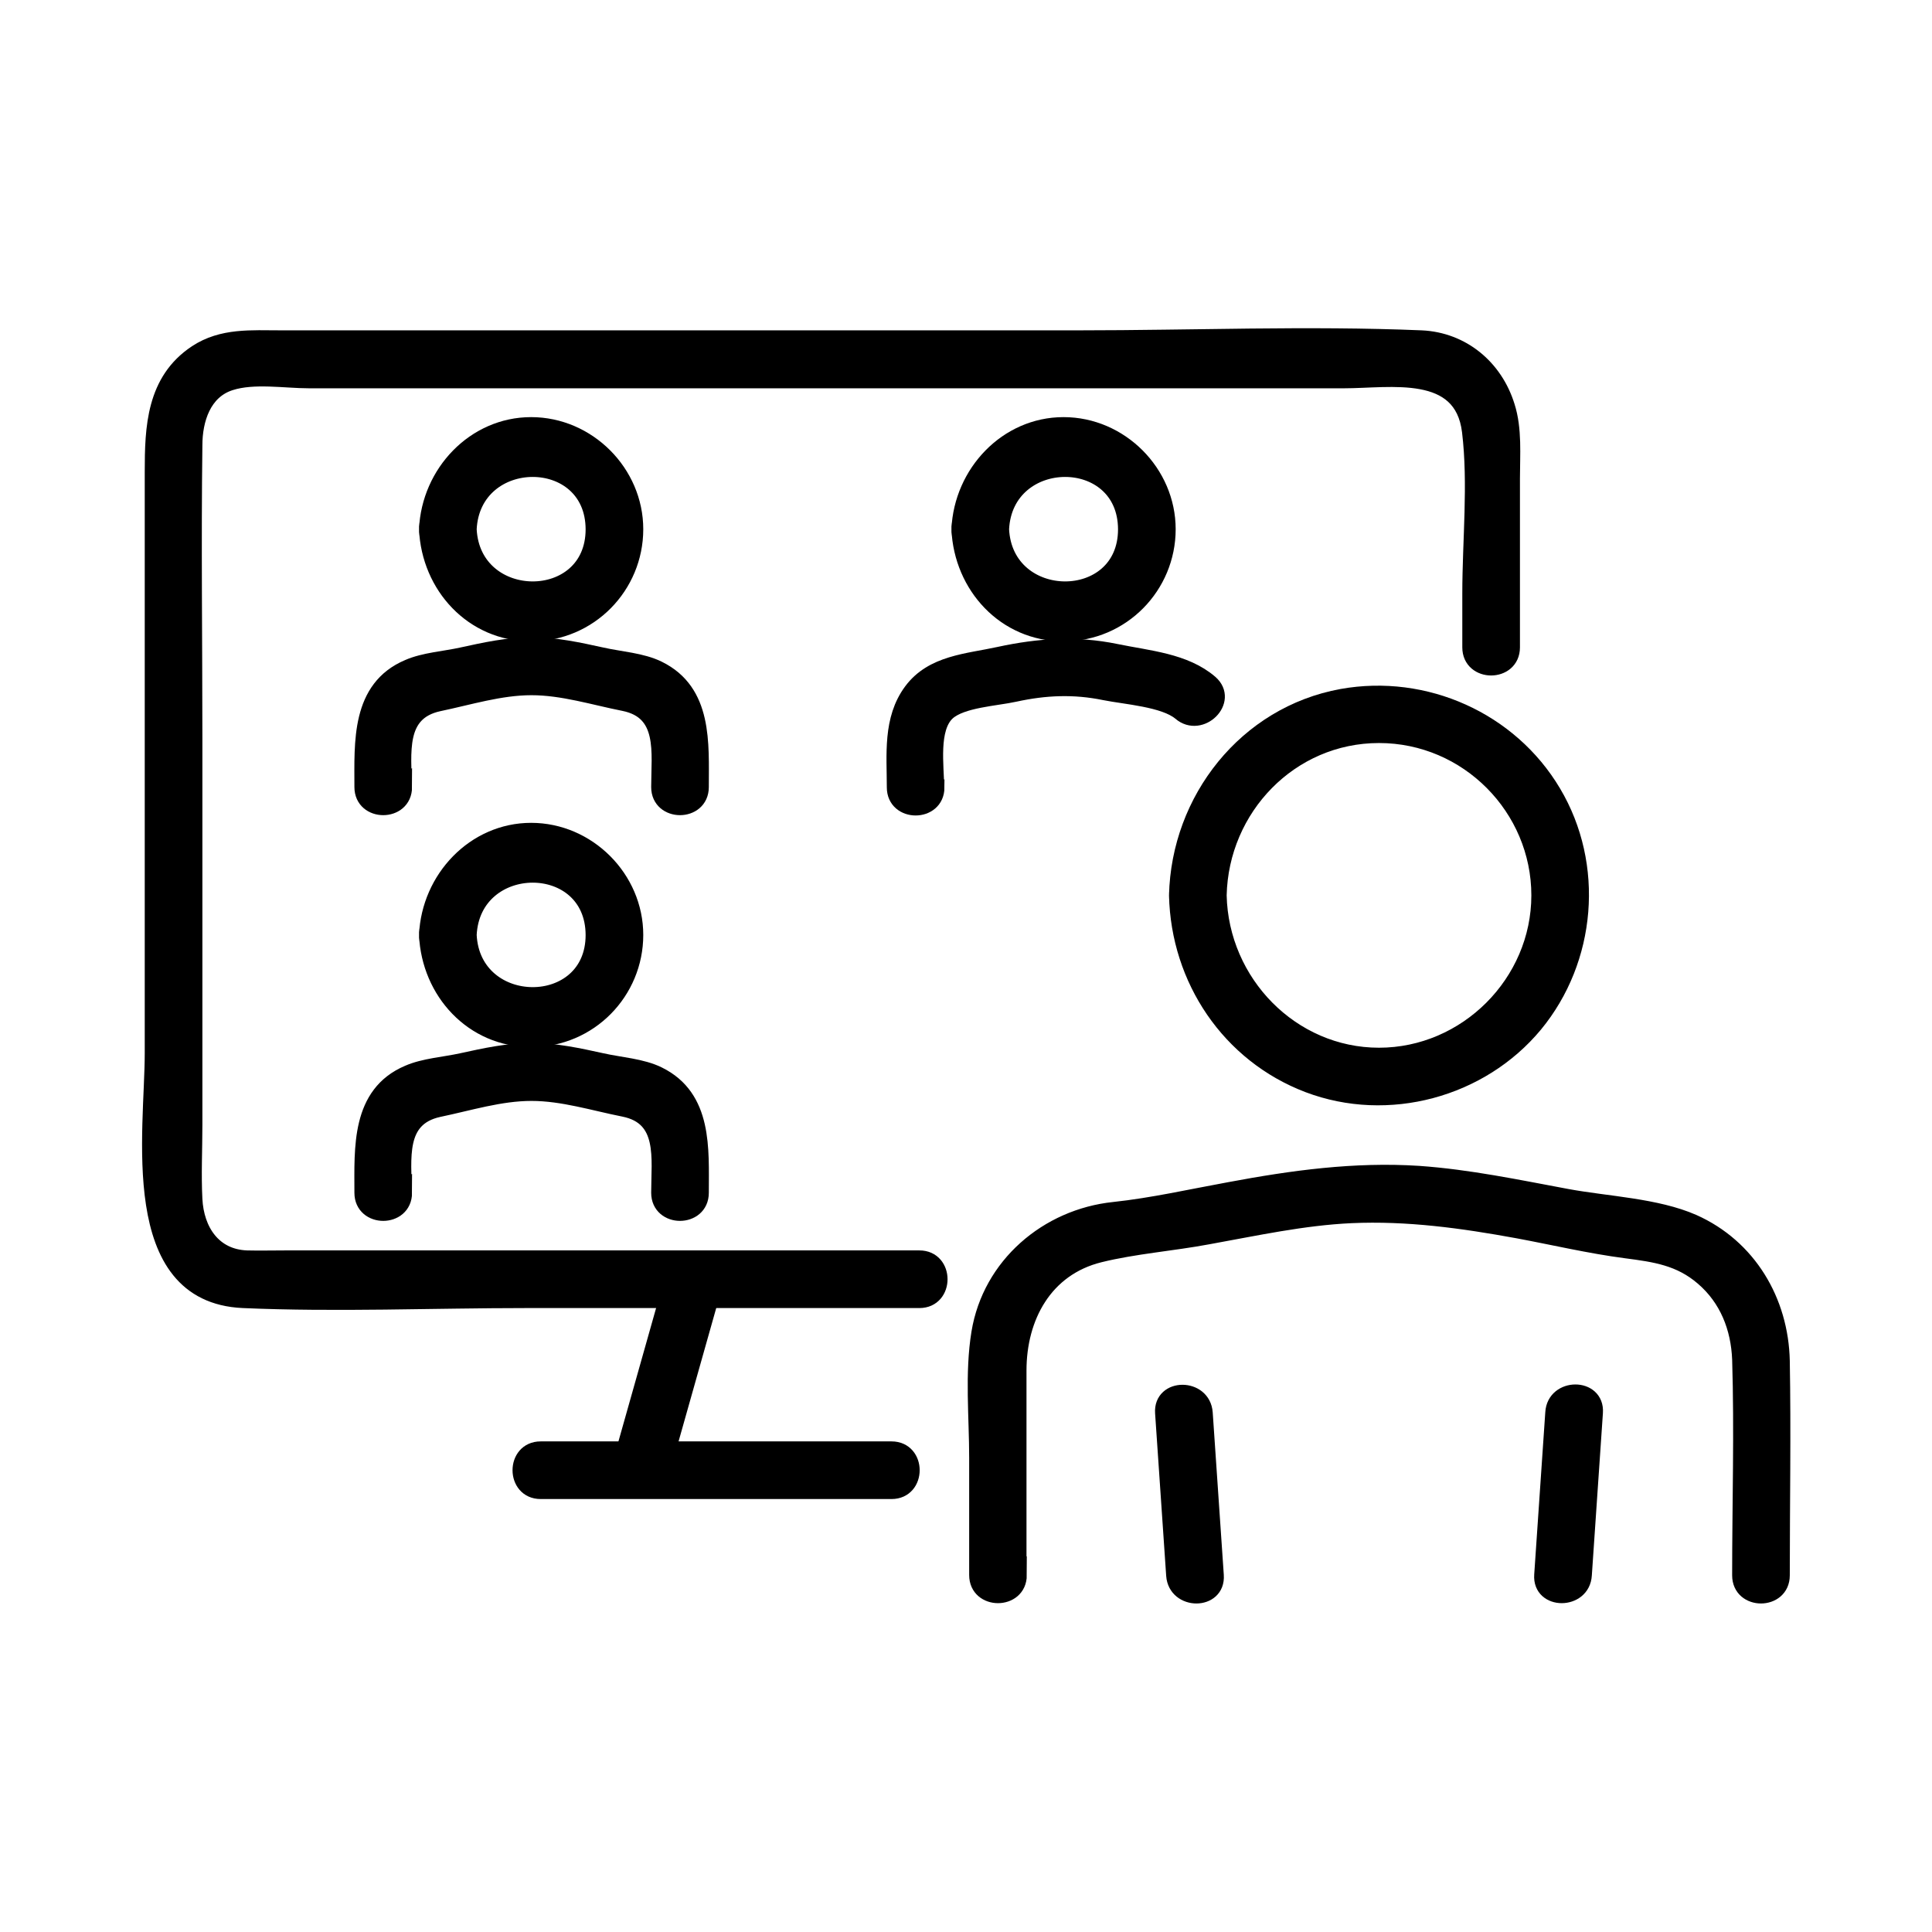 <?xml version="1.0" encoding="utf-8"?>
<svg xmlns="http://www.w3.org/2000/svg" version="1.1" viewBox="0 0 61 61">
  <defs>
    <style>
      .cls-1 {
        stroke-width: .25px;
      }

      .cls-1, .cls-2, .cls-3 {
        stroke-miterlimit: 10;
      }

      .cls-1, .cls-2, .cls-3, .cls-4 {
        stroke: #000;
      }

      .cls-2 {
        fill: #22313f;
      }

      .cls-3 {
        stroke-width: .5px;
      }

      .cls-4 {
        fill: none;
        stroke-linecap: round;
        stroke-width: 2px;
      }
    </style>
  </defs>
  
  <g>
    <g id="Layer_1">
      <g>
        <path d="M-37.64-115.08h-21.84c-.44,0-.8-.36-.8-.8v-21.84c0-.44.36-.8.8-.8h21.84c.44,0,.8.36.8.8v21.84c0,.44-.36.8-.8.8ZM-58.68-116.69h20.23v-20.23h-20.23v20.23Z"/>
        <path d="M-25.74-136.33c-1.57,0-2.85-1.28-2.85-2.85s1.28-2.85,2.85-2.85,2.85,1.28,2.85,2.85-1.28,2.85-2.85,2.85ZM-25.74-140.42c-.68,0-1.24.56-1.24,1.24s.56,1.24,1.24,1.24,1.24-.56,1.24-1.24-.56-1.24-1.24-1.24Z"/>
        <path d="M-71.38-110.62c-1.57,0-2.85-1.28-2.85-2.85s1.28-2.85,2.85-2.85,2.85,1.28,2.85,2.85-1.28,2.85-2.85,2.85ZM-71.38-114.71c-.68,0-1.24.56-1.24,1.24s.56,1.24,1.24,1.24,1.24-.56,1.24-1.24-.56-1.24-1.24-1.24Z"/>
        <path d="M-26.94-117.09c-1.57,0-2.85-1.28-2.85-2.85s1.28-2.85,2.85-2.85,2.85,1.28,2.85,2.85-1.28,2.85-2.85,2.85ZM-26.94-121.18c-.68,0-1.24.56-1.24,1.24s.56,1.24,1.24,1.24,1.24-.56,1.24-1.24-.56-1.24-1.24-1.24Z"/>
        <path d="M-70.17-129.86c-1.57,0-2.85-1.28-2.85-2.85s1.28-2.85,2.85-2.85,2.85,1.28,2.85,2.85-1.28,2.85-2.85,2.85ZM-70.17-133.94c-.68,0-1.24.56-1.24,1.24s.56,1.24,1.24,1.24,1.24-.56,1.24-1.24-.56-1.24-1.24-1.24Z"/>
        <path d="M-28.44-125.46h-9.2c-.44,0-.8-.36-.8-.8s.36-.8.8-.8h9.2c.44,0,.8.36.8.8s-.36.8-.8.8Z"/>
        <path d="M-59.48-125.58h-9.2c-.44,0-.8-.36-.8-.8s.36-.8.8-.8h9.2c.44,0,.8.36.8.8s-.36.8-.8.8Z"/>
        <path d="M-28.99-119.14h-8.65c-.44,0-.8-.36-.8-.8s.36-.8.8-.8h8.65c.44,0,.8.36.8.8s-.36.8-.8.8Z"/>
        <path d="M-59.48-131.9h-8.65c-.44,0-.8-.36-.8-.8s.36-.8.8-.8h8.65c.44,0,.8.36.8.8s-.36.8-.8.8Z"/>
        <path d="M-32.37-122.28h-5.27c-.44,0-.8-.36-.8-.8s.36-.8.8-.8h5.27c.44,0,.8.36.8.8s-.36.8-.8.8Z"/>
        <path d="M-59.48-128.75h-5.27c-.44,0-.8-.36-.8-.8s.36-.8.8-.8h5.27c.44,0,.8.36.8.8s-.36.8-.8.8Z"/>
        <path d="M-32.37-128.9h-5.27c-.44,0-.8-.36-.8-.8s.36-.8.8-.8h5.27c.44,0,.8.36.8.8s-.36.8-.8.8Z"/>
        <path d="M-59.48-122.14h-5.27c-.44,0-.8-.36-.8-.8s.36-.8.8-.8h5.27c.44,0,.8.36.8.8s-.36.8-.8.8Z"/>
        <path d="M-30.55-132.32h-7.09c-.44,0-.8-.36-.8-.8s.36-.8.8-.8h6.7l3.3-4.15c.28-.35.78-.41,1.13-.13.35.28.41.78.13,1.13l-3.54,4.46c-.15.19-.38.3-.63.3Z"/>
        <path d="M-70.11-114.26c-.18,0-.35-.06-.5-.17-.35-.28-.41-.78-.13-1.13l3.54-4.46c.15-.19.38-.3.63-.3h7.09c.44,0,.8.36.8.8s-.36.8-.8.8h-6.7l-3.3,4.15c-.16.2-.39.3-.63.3Z"/>
        <path d="M-25.74-136.33c-1.57,0-2.85-1.28-2.85-2.85s1.28-2.85,2.85-2.85,2.85,1.28,2.85,2.85-1.28,2.85-2.85,2.85ZM-25.74-140.42c-.68,0-1.24.56-1.24,1.24s.56,1.24,1.24,1.24,1.24-.56,1.24-1.24-.56-1.24-1.24-1.24Z"/>
        <path d="M-71.38-110.62c-1.57,0-2.85-1.28-2.85-2.85s1.28-2.85,2.85-2.85,2.85,1.28,2.85,2.85-1.28,2.85-2.85,2.85ZM-71.38-114.71c-.68,0-1.24.56-1.24,1.24s.56,1.24,1.24,1.24,1.24-.56,1.24-1.24-.56-1.24-1.24-1.24Z"/>
        <path d="M-26.94-117.09c-1.57,0-2.85-1.28-2.85-2.85s1.28-2.85,2.85-2.85,2.85,1.28,2.85,2.85-1.28,2.85-2.85,2.85ZM-26.94-121.18c-.68,0-1.24.56-1.24,1.24s.56,1.24,1.24,1.24,1.24-.56,1.24-1.24-.56-1.24-1.24-1.24Z"/>
        <path d="M-70.17-129.86c-1.57,0-2.85-1.28-2.85-2.85s1.28-2.85,2.85-2.85,2.85,1.28,2.85,2.85-1.28,2.85-2.85,2.85ZM-70.17-133.94c-.68,0-1.24.56-1.24,1.24s.56,1.24,1.24,1.24,1.24-.56,1.24-1.24-.56-1.24-1.24-1.24Z"/>
        <path d="M-28.44-125.46h-9.2c-.44,0-.8-.36-.8-.8s.36-.8.8-.8h9.2c.44,0,.8.36.8.8s-.36.8-.8.8Z"/>
        <path d="M-59.48-125.58h-9.2c-.44,0-.8-.36-.8-.8s.36-.8.8-.8h9.2c.44,0,.8.36.8.8s-.36.8-.8.8Z"/>
        <path d="M-28.99-119.14h-8.65c-.44,0-.8-.36-.8-.8s.36-.8.8-.8h8.65c.44,0,.8.36.8.8s-.36.8-.8.8Z"/>
        <path d="M-59.48-131.9h-8.65c-.44,0-.8-.36-.8-.8s.36-.8.8-.8h8.65c.44,0,.8.36.8.8s-.36.8-.8.8Z"/>
        <path d="M-32.37-122.28h-5.27c-.44,0-.8-.36-.8-.8s.36-.8.8-.8h5.27c.44,0,.8.36.8.8s-.36.8-.8.8Z"/>
        <path d="M-59.48-128.75h-5.27c-.44,0-.8-.36-.8-.8s.36-.8.8-.8h5.27c.44,0,.8.36.8.8s-.36.8-.8.8Z"/>
        <path d="M-32.37-128.9h-5.27c-.44,0-.8-.36-.8-.8s.36-.8.8-.8h5.27c.44,0,.8.36.8.8s-.36.8-.8.8Z"/>
        <path d="M-59.48-122.14h-5.27c-.44,0-.8-.36-.8-.8s.36-.8.8-.8h5.27c.44,0,.8.36.8.8s-.36.8-.8.8Z"/>
        <path d="M-30.55-132.32h-7.09c-.44,0-.8-.36-.8-.8s.36-.8.8-.8h6.7l3.3-4.15c.28-.35.78-.41,1.13-.13.35.28.41.78.13,1.13l-3.54,4.46c-.15.19-.38.3-.63.3Z"/>
        <path d="M-70.11-114.26c-.18,0-.35-.06-.5-.17-.35-.28-.41-.78-.13-1.13l3.54-4.46c.15-.19.38-.3.63-.3h7.09c.44,0,.8.36.8.8s-.36.8-.8.8h-6.7l-3.3,4.15c-.16.2-.39.3-.63.3Z"/>
        <path d="M-35.71-101.14c-1.57,0-2.85-1.28-2.85-2.85s1.28-2.85,2.85-2.85,2.85,1.28,2.85,2.85-1.28,2.85-2.85,2.85ZM-35.71-105.23c-.68,0-1.24.56-1.24,1.24s.56,1.24,1.24,1.24,1.24-.56,1.24-1.24-.56-1.24-1.24-1.24Z"/>
        <path d="M-61.41-146.77c-1.57,0-2.85-1.28-2.85-2.85s1.28-2.85,2.85-2.85,2.85,1.28,2.85,2.85-1.28,2.85-2.85,2.85ZM-61.41-150.86c-.68,0-1.24.56-1.24,1.24s.56,1.24,1.24,1.24,1.24-.56,1.24-1.24-.56-1.24-1.24-1.24Z"/>
        <path d="M-54.94-102.34c-1.57,0-2.85-1.28-2.85-2.85s1.28-2.85,2.85-2.85,2.85,1.28,2.85,2.85-1.28,2.85-2.85,2.85ZM-54.94-106.43c-.68,0-1.24.56-1.24,1.24s.56,1.24,1.24,1.24,1.24-.56,1.24-1.24-.56-1.24-1.24-1.24Z"/>
        <path d="M-42.18-145.57c-1.57,0-2.85-1.28-2.85-2.85s1.28-2.85,2.85-2.85,2.85,1.28,2.85,2.85-1.28,2.85-2.85,2.85ZM-42.18-149.66c-.68,0-1.24.56-1.24,1.24s.56,1.24,1.24,1.24,1.24-.56,1.24-1.24-.56-1.24-1.24-1.24Z"/>
        <path d="M-48.62-105.88c-.44,0-.8-.36-.8-.8v-9.2c0-.44.36-.8.8-.8s.8.36.8.8v9.2c0,.44-.36.8-.8.8Z"/>
        <path d="M-48.5-136.92c-.44,0-.8-.36-.8-.8v-9.2c0-.44.36-.8.8-.8s.8.36.8.8v9.2c0,.44-.36.8-.8.8Z"/>
        <path d="M-54.94-106.43c-.44,0-.8-.36-.8-.8v-8.65c0-.44.36-.8.8-.8s.8.36.8.8v8.65c0,.44-.36.8-.8.8Z"/>
        <path d="M-42.18-136.92c-.44,0-.8-.36-.8-.8v-8.65c0-.44.36-.8.8-.8s.8.36.8.8v8.65c0,.44-.36.8-.8.8Z"/>
        <path d="M-51.79-109.81c-.44,0-.8-.36-.8-.8v-5.27c0-.44.36-.8.8-.8s.8.36.8.8v5.27c0,.44-.36.8-.8.8Z"/>
        <path d="M-45.32-136.92c-.44,0-.8-.36-.8-.8v-5.27c0-.44.36-.8.8-.8s.8.36.8.8v5.27c0,.44-.36.8-.8.8Z"/>
        <path d="M-45.18-109.81c-.44,0-.8-.36-.8-.8v-5.27c0-.44.36-.8.8-.8s.8.36.8.8v5.27c0,.44-.36.8-.8.8Z"/>
        <path d="M-51.94-136.92c-.44,0-.8-.36-.8-.8v-5.27c0-.44.36-.8.8-.8s.8.36.8.8v5.27c0,.44-.36.8-.8.8Z"/>
        <path d="M-37.3-104.45c-.18,0-.35-.06-.5-.17l-4.46-3.54c-.19-.15-.3-.38-.3-.63v-7.09c0-.44.36-.8.8-.8s.8.36.8.8v6.7l4.15,3.3c.35.28.41.78.13,1.13-.16.2-.39.3-.63.3Z"/>
        <path d="M-55.36-136.92c-.44,0-.8-.36-.8-.8v-6.7l-4.15-3.3c-.35-.28-.41-.78-.13-1.13.28-.35.78-.41,1.13-.13l4.46,3.54c.19.15.3.38.3.63v7.09c0,.44-.36.8-.8.8Z"/>
        <path d="M-35.71-101.14c-1.57,0-2.85-1.28-2.85-2.85s1.28-2.85,2.85-2.85,2.85,1.28,2.85,2.85-1.28,2.85-2.85,2.85ZM-35.71-105.23c-.68,0-1.24.56-1.24,1.24s.56,1.24,1.24,1.24,1.24-.56,1.24-1.24-.56-1.24-1.24-1.24Z"/>
        <path d="M-61.41-146.77c-1.57,0-2.85-1.28-2.85-2.85s1.28-2.85,2.85-2.85,2.85,1.28,2.85,2.85-1.28,2.85-2.85,2.85ZM-61.41-150.86c-.68,0-1.24.56-1.24,1.24s.56,1.24,1.24,1.24,1.24-.56,1.24-1.24-.56-1.24-1.24-1.24Z"/>
        <path d="M-54.94-102.34c-1.57,0-2.85-1.28-2.85-2.85s1.28-2.85,2.85-2.85,2.85,1.28,2.85,2.85-1.28,2.85-2.85,2.85ZM-54.94-106.43c-.68,0-1.24.56-1.24,1.24s.56,1.24,1.24,1.24,1.24-.56,1.24-1.24-.56-1.24-1.24-1.24Z"/>
        <path d="M-42.18-145.57c-1.57,0-2.85-1.28-2.85-2.85s1.28-2.85,2.85-2.85,2.85,1.28,2.85,2.85-1.28,2.85-2.85,2.85ZM-42.18-149.66c-.68,0-1.24.56-1.24,1.24s.56,1.24,1.24,1.24,1.24-.56,1.24-1.24-.56-1.24-1.24-1.24Z"/>
        <path d="M-48.62-105.88c-.44,0-.8-.36-.8-.8v-9.2c0-.44.36-.8.8-.8s.8.36.8.8v9.2c0,.44-.36.8-.8.8Z"/>
        <path d="M-48.5-136.92c-.44,0-.8-.36-.8-.8v-9.2c0-.44.36-.8.8-.8s.8.36.8.8v9.2c0,.44-.36.8-.8.8Z"/>
        <path d="M-54.94-106.43c-.44,0-.8-.36-.8-.8v-8.65c0-.44.36-.8.8-.8s.8.36.8.8v8.65c0,.44-.36.8-.8.8Z"/>
        <path d="M-42.18-136.92c-.44,0-.8-.36-.8-.8v-8.65c0-.44.36-.8.8-.8s.8.36.8.8v8.65c0,.44-.36.8-.8.8Z"/>
        <path d="M-51.79-109.81c-.44,0-.8-.36-.8-.8v-5.27c0-.44.36-.8.8-.8s.8.36.8.8v5.27c0,.44-.36.8-.8.8Z"/>
        <path d="M-45.32-136.92c-.44,0-.8-.36-.8-.8v-5.27c0-.44.36-.8.8-.8s.8.36.8.8v5.27c0,.44-.36.8-.8.8Z"/>
        <path d="M-45.18-109.81c-.44,0-.8-.36-.8-.8v-5.27c0-.44.36-.8.8-.8s.8.36.8.8v5.27c0,.44-.36.8-.8.8Z"/>
        <path d="M-51.94-136.92c-.44,0-.8-.36-.8-.8v-5.27c0-.44.36-.8.8-.8s.8.36.8.8v5.27c0,.44-.36.8-.8.8Z"/>
        <path d="M-37.3-104.45c-.18,0-.35-.06-.5-.17l-4.46-3.54c-.19-.15-.3-.38-.3-.63v-7.09c0-.44.36-.8.8-.8s.8.36.8.8v6.7l4.15,3.3c.35.28.41.78.13,1.13-.16.2-.39.3-.63.3Z"/>
        <path d="M-55.36-136.92c-.44,0-.8-.36-.8-.8v-6.7l-4.15-3.3c-.35-.28-.41-.78-.13-1.13.28-.35.78-.41,1.13-.13l4.46,3.54c.19.15.3.38.3.63v7.09c0,.44-.36.8-.8.8Z"/>
      </g>
      <g>
        <path class="cls-1" d="M35.52-126.3c-.61-.09-1.52-.05-2.07-.31-.65-.31-.3-1.34-.25-1.91.05-.53-.12-1.74.51-1.9.6-.16,1.47.03,2.09.04.32,0,.55-.22.65-.5.43-1.16,1.06-2.2,1.86-3.13.2-.23.26-.54.11-.82-.31-.53-.91-1.22-1.04-1.82-.13-.59.94-1.01,1.38-1.3.38-.25,1.27-1.12,1.75-.87.26.14.54.71.72.95.18.24.36.48.55.72.18.23.45.41.76.31,1.23-.39,2.45-.56,3.74-.51.32.01.54-.22.65-.5.11-.28.22-.56.33-.84.11-.28.22-.9.44-1.11.4-.39,1.48.21,1.92.35.49.16,1.65.28,1.69.87.04.6-.36,1.44-.51,2.03-.08.31.06.59.31.76,1.02.68,1.89,1.5,2.62,2.48.18.24.46.4.76.31.6-.18,1.38-.6,2.01-.61.65-.02.82,1.18,1.01,1.68.2.53.82,1.44.29,1.9-.45.41-1.35.61-1.91.87-.2.09-.35.37-.33.58.11,1.28.01,2.51-.32,3.76-.08.31.06.59.31.76.48.33,1.41.71,1.73,1.18.32.48-.49,1.37-.73,1.78-.26.43-.64,1.55-1.22,1.48-.58-.07-1.35-.69-1.87-.95-.28-.14-.59-.11-.82.11-.93.89-1.98,1.57-3.15,2.08-.2.09-.35.37-.33.58.04.6.3,1.51.15,2.09-.17.66-1.29.57-1.83.64-.56.08-1.66.51-1.94-.11-.27-.59-.29-1.42-.42-2.06-.17-.85-1.48-.49-1.3.36.17.85.2,2.09.77,2.78.76.92,2.08.49,3.08.35.97-.14,2.31-.07,2.83-1.09.42-.82.08-2.1.02-2.97-.11.19-.22.39-.33.58,1.28-.56,2.41-1.33,3.43-2.3-.27.04-.55.07-.82.11.78.4,1.83,1.2,2.74,1.18,1.18-.02,1.68-1.33,2.19-2.2.52-.87,1.43-1.93.86-2.99-.43-.8-1.62-1.33-2.35-1.83.1.25.21.51.31.76.36-1.35.49-2.72.37-4.12-.11.19-.22.39-.33.58.78-.36,2-.65,2.54-1.37.72-.95,0-2.14-.36-3.09-.35-.92-.6-2.24-1.7-2.5-.89-.21-2.07.4-2.91.66.25.1.51.21.76.31-.87-1.18-1.88-2.16-3.1-2.97.1.25.21.51.31.76.22-.85.77-2.05.53-2.94-.3-1.13-1.69-1.32-2.64-1.63-.97-.31-2.2-.96-3.1-.16-.67.6-.93,1.89-1.25,2.7.22-.17.43-.33.65-.5-1.4-.05-2.76.13-4.09.56.25.1.51.21.76.31-.53-.7-1.12-1.86-1.93-2.26-1.09-.54-2.09.41-2.94.98-.83.55-2.12,1.11-2.12,2.28,0,.91.86,1.92,1.3,2.68.04-.27.07-.55.11-.82-.97,1.12-1.69,2.34-2.21,3.73l.65-.5c-.87-.02-2.08-.27-2.89.12-1.08.52-.96,1.89-1.05,2.9-.08.98-.44,2.28.42,3.02.7.6,2.01.55,2.88.68.85.13,1.22-1.17.36-1.3h0Z"/>
        <path class="cls-1" d="M49.25-125.71c-.96,1.85-3.15,2.76-5.09,1.84-1.89-.89-2.73-3.2-1.84-5.09.88-1.89,3.21-2.73,5.09-1.84,1.91.89,2.7,3.19,1.84,5.09-.35.79.81,1.47,1.17.68.9-1.98.64-4.28-.89-5.89-1.48-1.56-3.85-2.02-5.81-1.16-4.36,1.9-3.91,8.38.63,9.72,2.4.71,4.94-.49,6.07-2.67.4-.77-.76-1.45-1.17-.68Z"/>
        <g>
          <path class="cls-1" d="M40.13-122.59h-16.77c-.69,0-1.39-.04-2.08,0-1.53.11-2.21,1.24-2.59,2.56-.88,3.07-1.76,6.14-2.64,9.21-.38,1.31-.75,2.63-1.13,3.94-.36,1.27-.42,2.6.79,3.49.81.59,1.75.51,2.69.51h14.72c2.09,0,4.66.44,5.44-2.1.85-2.78,1.6-5.59,2.4-8.38.43-1.51.86-3.01,1.29-4.52.27-.95.68-1.94.35-2.93-.37-1.1-1.38-1.72-2.49-1.79-.87-.06-.86,1.29,0,1.35,1.69.11,1.23,1.66.93,2.7-.37,1.29-.74,2.59-1.11,3.88-.83,2.89-1.65,5.77-2.48,8.66-.24.85-.42,1.73-1.53,1.79-.73.04-1.47,0-2.21,0h-9.42c-2.3,0-4.62.1-6.92,0-1.28-.05-1.51-1.09-1.22-2.11.32-1.1.63-2.21.95-3.31.87-3.03,1.73-6.06,2.6-9.08.19-.68.32-1.81.93-2.26.56-.42,1.54-.26,2.2-.26h17.27c.87,0,.87-1.35,0-1.35Z"/>
          <g>
            <g>
              <path class="cls-1" d="M10.67-138.18c2.11-1.26,3.35-3.86,3.99-6.16-.33.13-.66.27-.99.4,2.91,2.11,7.6,4.14,10.74,1.33h-.95c.76.9,1.41,1.96,1.79,3.08.28.82,1.58.47,1.3-.36-.46-1.35-1.22-2.59-2.14-3.67-.25-.29-.7-.23-.95,0-2.59,2.31-6.75.16-9.11-1.54-.36-.26-.88.02-.99.4-.55,1.95-1.58,4.28-3.37,5.35-.74.45-.07,1.61.68,1.17h0Z"/>
              <path class="cls-1" d="M10.02-138.43c-.76.5-1.12,1.45-.91,2.33.13.56.49,1.04.77,1.53.28.48.35,1.06.54,1.59.76,2.08,2.17,3.95,4.15,5.01,4.2,2.25,9-.09,10.86-4.22.27-.59.46-1.21.64-1.83.15-.54.52-.99.78-1.51.43-.86.26-2.46-1.09-2.29l.67.67c.5-4.71.1-12.14-5.62-13.41-2.17-.48-4.57-.11-6.65.61-1.2.42-1.88,1.06-2.61,2.07-.54.75-1.18,1.43-1.62,2.25-1.31,2.42-.67,5.39-.18,7.94.16.85,1.46.49,1.3-.36-.39-2.01-.99-4.49-.16-6.48.27-.64.69-1.21,1.11-1.75.54-.69,1.02-1.59,1.78-2.05,1.59-.95,4.06-1.24,5.86-1.06,2.58.25,4.17,1.93,4.89,4.34.76,2.54.82,5.27.54,7.9-.04.33.34.72.67.67-.04,0-.58,1.13-.65,1.24-.22.37-.3.69-.42,1.12-.29,1.07-.77,2.08-1.44,2.97-1.29,1.7-3.26,2.8-5.42,2.72-2.11-.08-4-1.35-5.17-3.07-.63-.94-1-1.94-1.29-3.02-.2-.73-1.61-2.14-.67-2.76.72-.48.05-1.64-.68-1.17h0Z"/>
            </g>
            <path class="cls-1" d="M9.4-117.03c-.06,1.85-.12,3.7-.18,5.55-.02.47.44.73.85.65,1.27-.24,2.54-.49,3.82-.73.85-.16.49-1.46-.36-1.3-1.27.24-2.54.49-3.82.73.28.22.57.43.85.65.06-1.85.12-3.7.18-5.55.03-.87-1.32-.87-1.35,0h0Z"/>
            <path class="cls-1" d="M14.03-128.87c-.28.68-.57,1.36-.85,2.03-.24.58-.37.83-.98.96-1.68.38-3.36.75-5.04,1.13-1.87.42-3.52,1.52-4.49,3.22-.83,1.45-.85,3.01-.89,4.62-.07,2.87-.19,5.75-.19,8.62,0,2.04-.04,4.21,2.2,5.14,1.04.43,2.35.27,3.45.27h10.03c.87,0,.87-1.35,0-1.35h-8.34c-1.22,0-2.45.03-3.67,0-.92-.02-1.75-.43-2.14-1.31-.33-.73-.18-1.72-.18-2.49,0-2.77.11-5.53.17-8.3.03-1.4-.08-2.91.54-4.2.86-1.8,2.45-2.61,4.27-3.02,1.64-.37,3.34-.64,4.96-1.11,1.48-.43,1.91-2.6,2.44-3.86.33-.8-.97-1.15-1.3-.36h0Z"/>
            <path class="cls-1" d="M20.83-128.51c.38.91.73,1.84,1.14,2.74.5,1.08,1.47,1.17,2.5,1.4,2.64.59,5.62.73,7.46,2.94.56.67,1.51-.29.95-.95-1.86-2.23-4.43-2.47-7.08-3.06-.55-.12-1.09-.24-1.64-.37-.27-.06-.7-.09-.9-.31-.27-.31-.41-.98-.57-1.36-.19-.46-.38-.91-.57-1.37-.33-.79-1.64-.44-1.3.36h0Z"/>
          </g>
        </g>
      </g>
      <g>
        <g>
          <path class="cls-3" d="M-22.38-29.37h-44.46c-.89,0-1.79.02-2.69,0-.26,0-.61.05-.8-.18-.21-.25-.29-.8-.4-1.09-.17-.45-.53-1.07-.57-1.55-.04-.53.54-.45.96-.45h15.44c.53,0,1.08-.05,1.61,0,.9.08,1.24,1.05,2.15,1.21.59.1,1.24.03,1.83.03h6.76c.61,0,1.36.09,1.93-.17.69-.31.97-1.03,1.77-1.07.58-.03,1.17,0,1.74,0h15.35c.13,0,.26-.01.39,0,.56.05.53.26.39.63-.19.51-.37,1.01-.56,1.52-.18.49-.21,1.08-.84,1.13-.75.06-.75,1.24,0,1.17,1.48-.12,1.7-1.26,2.13-2.44.34-.92,1.03-2.1,0-2.85-.51-.37-1.1-.34-1.69-.34h-16.03c-.37,0-.74-.02-1.11,0-.69.03-1.11.33-1.58.79-.29.29-.56.43-.97.45-2.14.12-4.31,0-6.45,0-.86,0-1.75.08-2.61,0-.38-.03-.61-.18-.88-.45-.46-.46-.9-.76-1.59-.79-1.3-.06-2.63,0-3.93,0h-13.26c-.68,0-1.38,0-1.87.56-.73.83.04,2.07.36,2.92.39,1.07.66,2.07,2.02,2.14.15,0,.3,0,.45,0H-22.38c.76,0,.76-1.17,0-1.17Z"/>
          <path class="cls-3" d="M-61.92-61.4c-1.02,0-2.13-.11-3.13.15-1.55.41-2.81,1.69-3.09,3.28-.2,1.14-.06,2.4-.06,3.54v18.28c0,.32.27.59.59.59H-24.59c.32,0,.59-.27.59-.59v-10.49c0-3.54.1-7.1,0-10.64-.05-1.69-1.07-3.17-2.65-3.8-1.14-.46-2.43-.32-3.63-.32-.76,0-.76,1.17,0,1.17.94,0,2.01-.14,2.92.13,1.31.39,2.15,1.51,2.19,2.87.03,1.21,0,2.43,0,3.65v17.43l.59-.59h-43.03l.59.59c0-6.97-.04-13.94,0-20.91,0-1.16.49-2.19,1.55-2.77,1.06-.58,2.39-.4,3.56-.4.76,0,.76-1.17,0-1.17h0Z"/>
        </g>
        <g>
          <g>
            <path class="cls-3" d="M-32.93-57.84c-.06,5.56-3.58,10.65-8.88,12.46-5.02,1.72-10.66.22-14.19-3.74-3.85-4.33-4.34-10.88-1.25-15.77,2.84-4.5,8.3-6.89,13.53-5.91,6.22,1.16,10.72,6.66,10.79,12.96,0,.76,1.18.76,1.17,0-.06-6.06-3.89-11.54-9.62-13.56-5.49-1.93-11.82-.23-15.61,4.19-4.08,4.76-4.62,11.83-1.21,17.12,3.14,4.86,8.98,7.38,14.67,6.36,6.78-1.21,11.7-7.28,11.77-14.12,0-.76-1.17-.76-1.17,0Z"/>
            <path class="cls-3" d="M-40.37-57.84c-.01,2.51-.29,5.02-1.03,7.43-.54,1.76-1.33,3.68-2.75,4.92-3.22,2.81-5.79-2.12-6.6-4.65-1.45-4.53-1.5-9.7-.31-14.29.6-2.32,2.69-8.06,6.15-6.27,1.71.88,2.67,2.99,3.27,4.71.91,2.62,1.25,5.4,1.26,8.16,0,.76,1.18.76,1.17,0-.01-2.77-.34-5.59-1.22-8.23-.64-1.91-1.58-3.95-3.22-5.21-1.26-.97-2.84-1.21-4.27-.45-1.69.89-2.74,2.75-3.45,4.46-2.1,5.06-2.2,11.24-.8,16.49.8,3.02,3.23,8.62,7.35,7.04,2.03-.78,3.23-2.94,4-4.85,1.18-2.91,1.58-6.13,1.6-9.25,0-.76-1.17-.76-1.17,0Z"/>
            <g>
              <path class="cls-3" d="M-35.34-66.55c-3.17,1.92-7.12,2.48-10.76,2.48s-7.59-.56-10.76-2.48c.07.27.14.54.21.8,2.49-3.3,6.42-5.27,10.55-5.27,4.13,0,8.06,1.98,10.55,5.27.45.59,1.47.01,1.01-.59-2.75-3.63-6.99-5.86-11.57-5.86s-8.82,2.22-11.56,5.86c-.19.26-.04.65.21.8,3.34,2.02,7.5,2.64,11.35,2.64,3.85,0,8.02-.62,11.36-2.64.65-.39.06-1.41-.59-1.01Z"/>
              <path class="cls-3" d="M-35.56-49.93c-2.49,3.29-6.42,5.27-10.55,5.27s-8.06-1.98-10.55-5.27c-.07.27-.14.54-.21.8,3.17-1.92,7.11-2.48,10.76-2.48s7.59.56,10.76,2.48c.65.39,1.24-.62.59-1.01-3.34-2.02-7.5-2.64-11.35-2.64-3.85,0-8.01.62-11.35,2.64-.25.15-.41.55-.21.8,2.75,3.63,6.99,5.85,11.56,5.85s8.82-2.23,11.56-5.85c.46-.6-.56-1.19-1.01-.59Z"/>
            </g>
          </g>
          <path class="cls-3" d="M-59.88-57.25h27.54c.76,0,.76-1.17,0-1.17h-27.54c-.76,0-.76,1.17,0,1.17h0Z"/>
        </g>
      </g>
      <g>
        <path class="cls-4" d="M32.8-47.11c.24.77.37,1.6.37,2.46,0,4.51-3.65,8.16-8.16,8.16s-8.16-3.65-8.16-8.16,3.65-8.16,8.16-8.16c2.22,0,4.24.89,5.71,2.34"/>
        <path class="cls-4" d="M38.27-51.85c1.16,2.14,1.82,4.59,1.82,7.19,0,8.33-6.75,15.08-15.08,15.08s-15.08-6.75-15.08-15.08,6.75-15.08,15.08-15.08c4.13,0,7.88,1.66,10.6,4.36"/>
        <path class="cls-4" d="M42.87-56.77c2.35,3.45,3.72,7.62,3.72,12.12,0,11.91-9.66,21.57-21.57,21.57S3.44-32.74,3.44-44.65s9.66-21.57,21.57-21.57c5.93,0,11.3,2.39,15.2,6.26"/>
        <g>
          <line class="cls-4" x1="24.95" y1="-44.7" x2="42.44" y2="-62.18"/>
          <line class="cls-4" x1="57.56" y1="-69.09" x2="49.34" y2="-60.87"/>
          <line class="cls-4" x1="50.65" y1="-70.4" x2="57.56" y2="-69.09"/>
          <line class="cls-4" x1="49.34" y1="-77.31" x2="50.65" y2="-70.4"/>
          <line class="cls-4" x1="41.12" y1="-69.09" x2="49.34" y2="-77.31"/>
          <polyline class="cls-4" points="49.34 -60.87 42.44 -62.18 41.12 -69.09"/>
        </g>
        <circle class="cls-2" cx="24.95" cy="-44.7" r="2.4"/>
      </g>
      <g>
        <path class="cls-3" d="M29.02,39.73H8.98c-.4,0-.8.01-1.19,0-1.05-.04-1.6-.87-1.65-1.87-.04-.78,0-1.57,0-2.35v-12.19c0-3.09-.04-6.17,0-9.26,0-.81.28-1.71,1.13-1.98.74-.24,1.73-.07,2.49-.07h32.67c1.47,0,3.73-.45,3.98,1.61.2,1.66.01,3.45.01,5.12v1.7c0,.85,1.32.85,1.32,0v-5.33c0-.75.07-1.56-.16-2.28-.38-1.23-1.41-2.09-2.7-2.15-3.59-.15-7.22,0-10.82,0H8.87c-.93,0-1.85-.08-2.67.46-1.33.88-1.38,2.36-1.38,3.76v18.35c0,2.47-.85,7.63,2.85,7.8,2.97.13,5.98,0,8.95,0h12.41c.85,0,.85-1.32,0-1.32h0Z"/>
        <path class="cls-3" d="M17.07,47.08h11.08c.85,0,.85-1.32,0-1.32h-11.08c-.85,0-.85,1.32,0,1.32h0Z"/>
        <path class="cls-3" d="M21.28,40.22c-.57,2.01-1.13,4.01-1.7,6.02-.23.82,1.05,1.17,1.28.35.57-2.01,1.13-4.01,1.7-6.02.23-.82-1.05-1.17-1.28-.35h0Z"/>
        <g>
          <path class="cls-3" d="M38.39,49.74c-.12-1.71-.23-3.42-.35-5.13-.06-.85-1.38-.85-1.32,0,.12,1.71.23,3.42.35,5.13.06.85,1.38.85,1.32,0h0Z"/>
          <path class="cls-3" d="M49.04,44.6c-.12,1.71-.23,3.42-.35,5.13-.06.85,1.27.85,1.32,0,.12-1.71.23-3.42.35-5.13.06-.85-1.27-.85-1.32,0h0Z"/>
          <path class="cls-3" d="M32.16,49.74v-6.47c0-1.68.82-3.23,2.56-3.66,1.09-.27,2.3-.36,3.42-.57,1.5-.27,3-.6,4.52-.67,1.78-.08,3.51.16,5.26.48,1.13.21,2.27.48,3.42.63.92.12,1.7.23,2.43.86.77.66,1.13,1.58,1.17,2.58.07,2.27,0,4.55,0,6.82,0,.85,1.32.85,1.32,0,0-2.25.04-4.51,0-6.77-.04-1.89-1.05-3.6-2.8-4.38-1.16-.51-2.72-.57-3.97-.8-1.56-.29-3.12-.62-4.7-.73-2.02-.13-3.98.14-5.96.51-1.21.22-2.44.5-3.66.63-2.1.22-3.9,1.75-4.25,3.88-.21,1.28-.07,2.66-.07,3.95v3.7c0,.85,1.32.85,1.32,0h0Z"/>
          <path class="cls-3" d="M37.16,28.27c.06,2.65,1.65,5.03,4.15,5.98,2.51.95,5.44.16,7.15-1.9,1.69-2.05,1.95-5.03.58-7.33-1.36-2.29-4.05-3.49-6.67-3.02-3.03.55-5.14,3.25-5.21,6.27-.02.85,1.3.85,1.32,0,.06-2.76,2.26-5.06,5.06-5.06s5.06,2.3,5.06,5.06-2.3,5.06-5.06,5.06-5-2.3-5.06-5.06c-.02-.85-1.34-.85-1.32,0Z"/>
        </g>
        <g>
          <g>
            <path class="cls-3" d="M12.75,24.86c0-1.08-.23-2.36,1.1-2.65.96-.2,1.94-.51,2.93-.51s1.96.31,2.92.5c1.34.27,1.11,1.56,1.11,2.65,0,.85,1.32.85,1.32,0,0-1.38.12-3.01-1.34-3.73-.52-.26-1.22-.3-1.79-.43-.73-.16-1.46-.32-2.21-.32-.75,0-1.48.16-2.21.32-.54.12-1.19.16-1.69.38-1.56.66-1.45,2.37-1.45,3.78,0,.85,1.32.85,1.32,0h0Z"/>
            <path class="cls-3" d="M13.48,16.71c.08,1.79,1.44,3.29,3.29,3.29s3.29-1.5,3.29-3.29-1.5-3.29-3.29-3.29-3.21,1.51-3.29,3.29c-.04.85,1.28.85,1.32,0,.12-2.52,3.93-2.55,3.94,0,0,2.54-3.82,2.52-3.94,0-.04-.85-1.36-.85-1.32,0Z"/>
          </g>
          <g>
            <path class="cls-3" d="M29.56,24.86c0-.67-.19-1.86.35-2.36.45-.41,1.55-.46,2.13-.59.96-.21,1.87-.25,2.84-.05.64.13,1.88.21,2.39.64.64.55,1.58-.38.94-.94-.8-.69-1.96-.77-2.97-.98-1.26-.26-2.44-.18-3.69.09-1,.22-2.11.26-2.77,1.15-.66.89-.53,2.01-.53,3.04,0,.85,1.32.85,1.32,0h0Z"/>
            <path class="cls-3" d="M30.29,16.71c.08,1.79,1.44,3.29,3.29,3.29s3.29-1.5,3.29-3.29-1.5-3.29-3.29-3.29-3.21,1.51-3.29,3.29c-.04.85,1.28.85,1.32,0,.12-2.52,3.93-2.55,3.94,0,0,2.54-3.82,2.52-3.94,0-.04-.85-1.36-.85-1.32,0Z"/>
          </g>
          <g>
            <path class="cls-3" d="M12.75,37.67c0-1.08-.23-2.36,1.1-2.65.96-.2,1.94-.51,2.93-.51s1.96.31,2.92.5c1.34.27,1.11,1.56,1.11,2.65,0,.85,1.32.85,1.32,0,0-1.38.12-3.01-1.34-3.73-.52-.26-1.22-.3-1.79-.43-.73-.16-1.46-.32-2.21-.32-.75,0-1.48.16-2.21.32-.54.12-1.19.16-1.69.38-1.56.66-1.45,2.37-1.45,3.78,0,.85,1.32.85,1.32,0h0Z"/>
            <path class="cls-3" d="M13.48,29.52c.08,1.79,1.44,3.29,3.29,3.29s3.29-1.5,3.29-3.29-1.5-3.29-3.29-3.29-3.21,1.51-3.29,3.29c-.04.85,1.28.85,1.32,0,.12-2.52,3.93-2.55,3.94,0,0,2.54-3.82,2.52-3.94,0-.04-.85-1.36-.85-1.32,0Z"/>
          </g>
        </g>
      </g>
    </g>
  </g>
</svg>